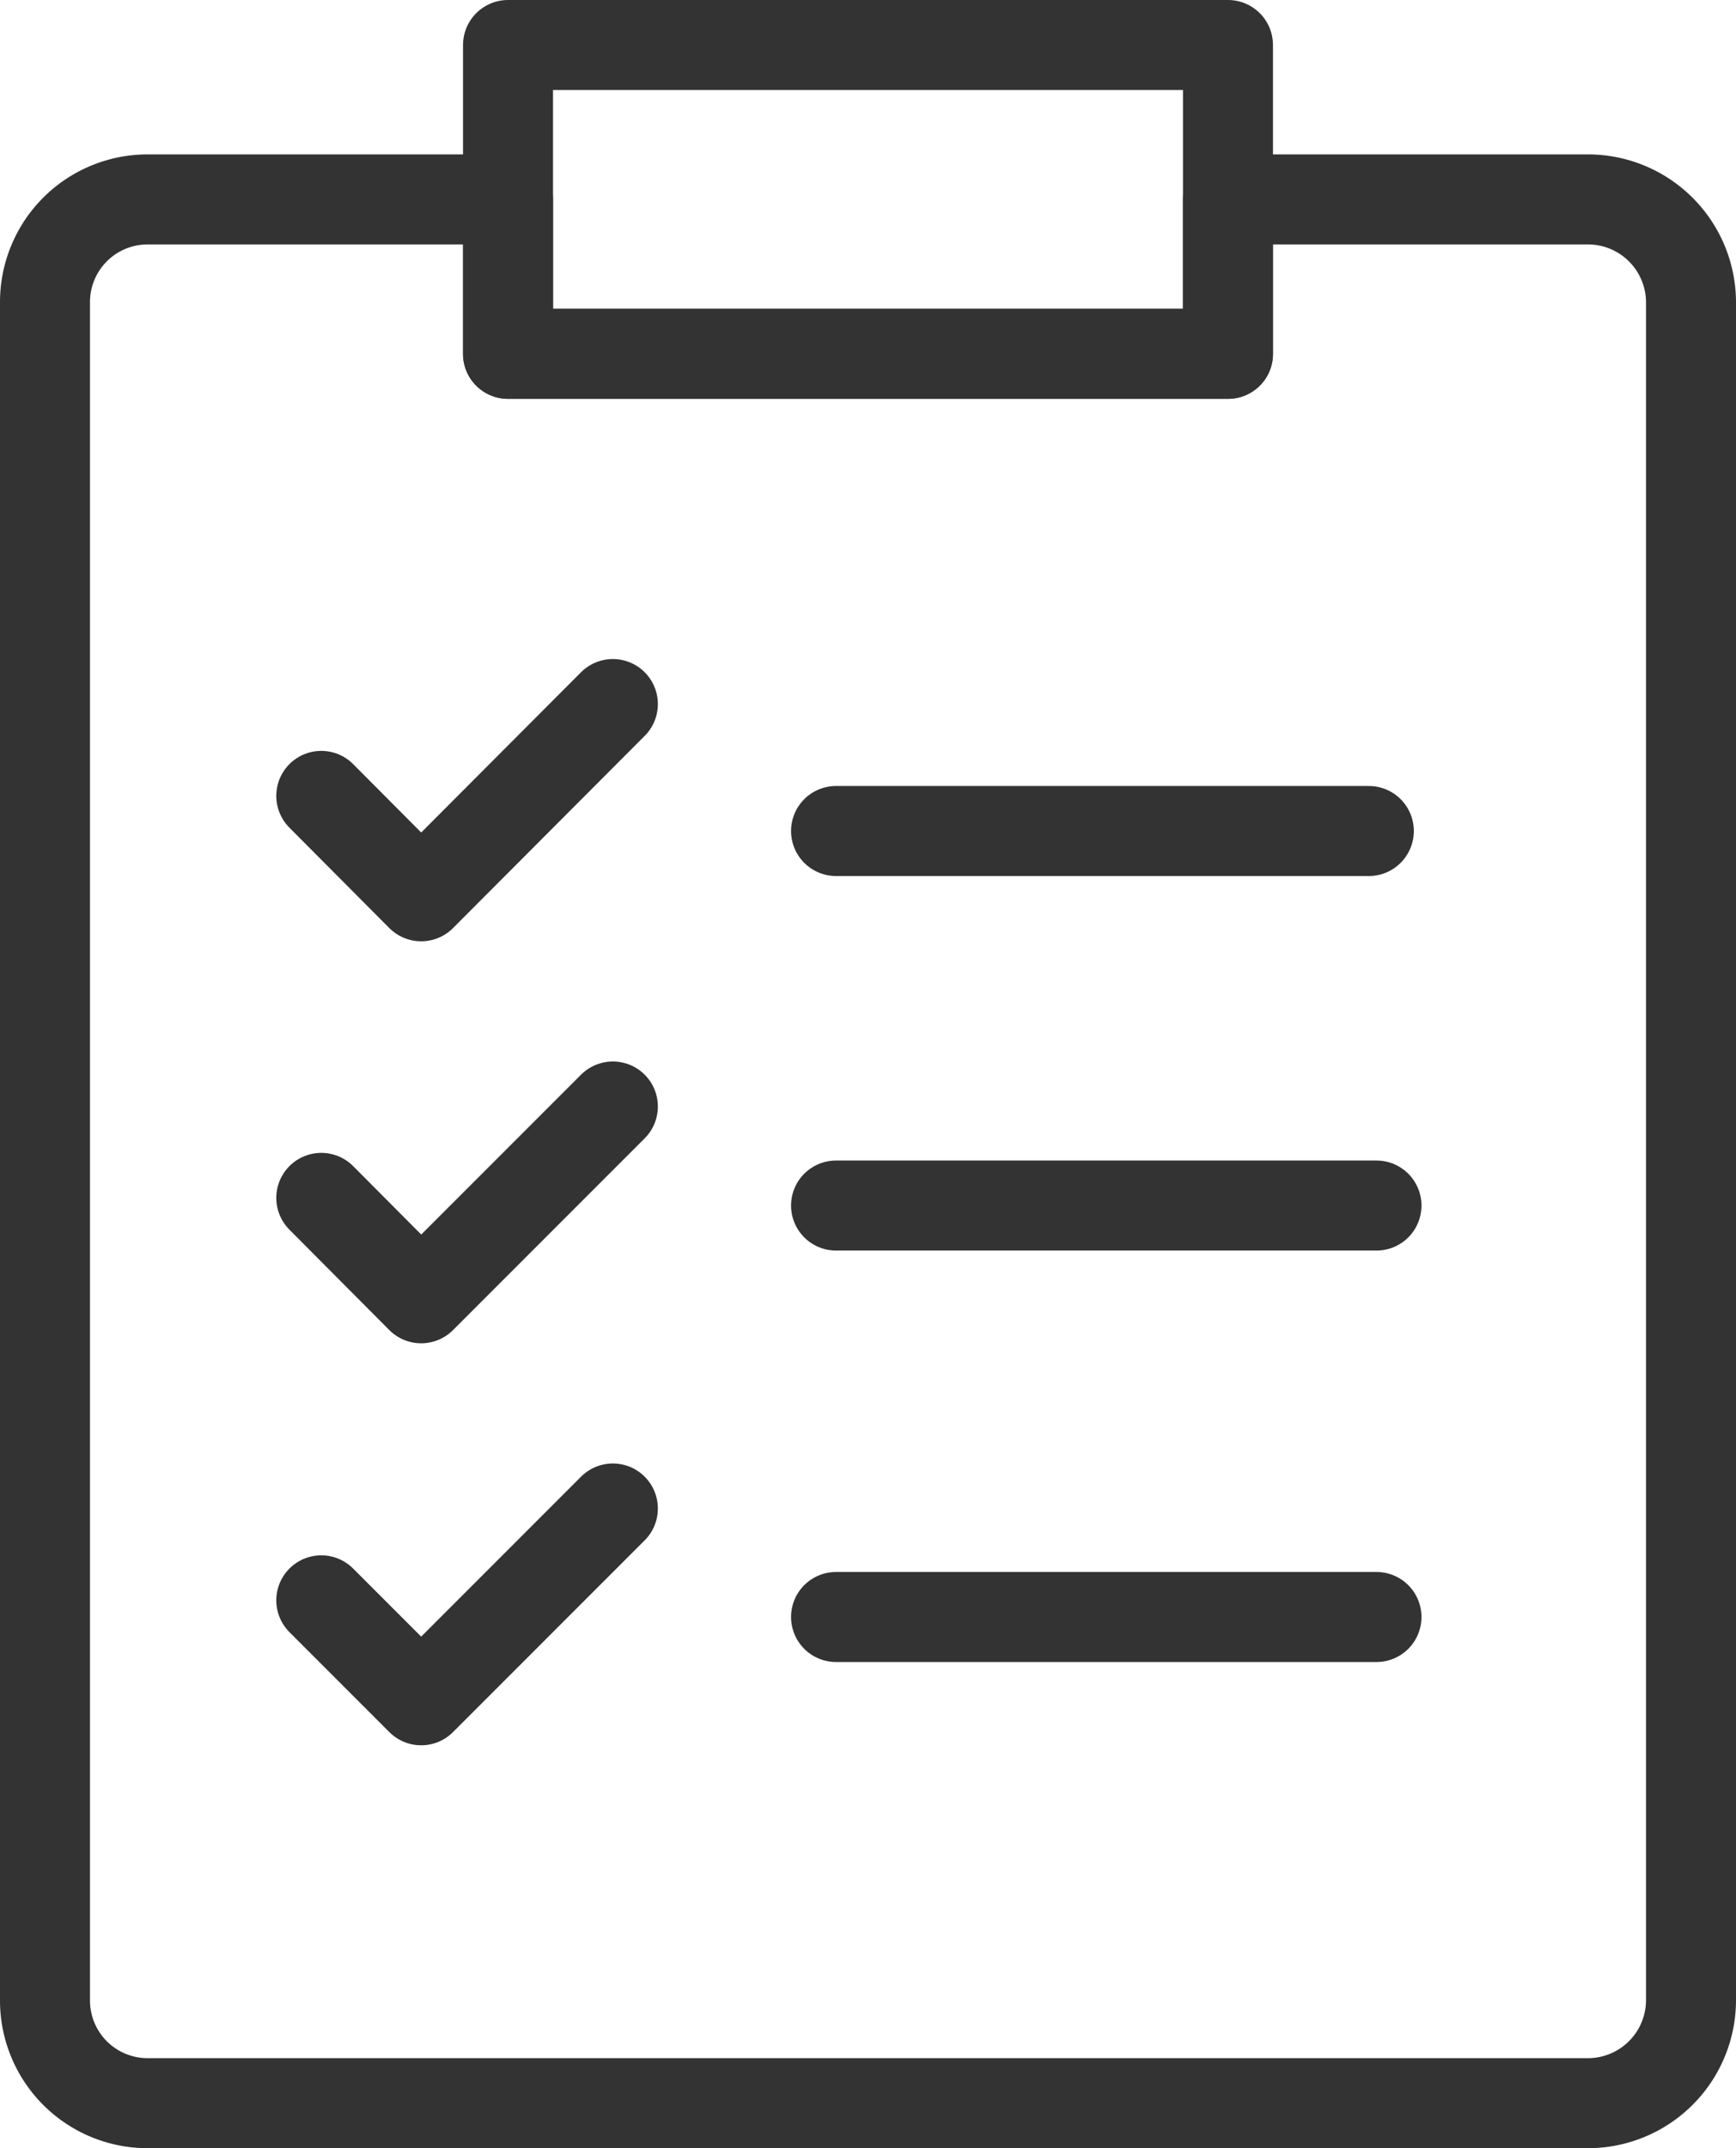 <svg xmlns="http://www.w3.org/2000/svg" viewBox="0 0 38.58 47.72"><defs><style>.cls-1,.cls-2{fill:none;stroke:#333;stroke-linejoin:round;stroke-width:2px;}.cls-2{stroke-linecap:round;}</style></defs><g id="图层_2" data-name="图层 2"><g id="图层_2-2" data-name="图层 2"><path class="cls-1" d="M29.63,4.43h5.66a2.29,2.29,0,0,1,2.29,2.29V44.43a2.29,2.29,0,0,1-2.29,2.29h-32A2.28,2.28,0,0,1,1,44.43V6.72A2.28,2.28,0,0,1,3.29,4.43h8V7.86h16V4.43Z"/><rect class="cls-2" x="11.29" y="1" width="16" height="6.86"/><line class="cls-2" x1="18.58" y1="18.46" x2="30.42" y2="18.46"/><line class="cls-2" x1="18.58" y1="26.78" x2="30.59" y2="26.78"/><line class="cls-2" x1="18.58" y1="35.92" x2="30.59" y2="35.92"/><polyline class="cls-2" points="7.14 17.68 9.36 19.91 13.62 15.64"/><polyline class="cls-2" points="7.14 26.61 9.36 28.84 13.62 24.58"/><polyline class="cls-2" points="7.14 35.55 9.36 37.77 13.62 33.51"/></g></g></svg>